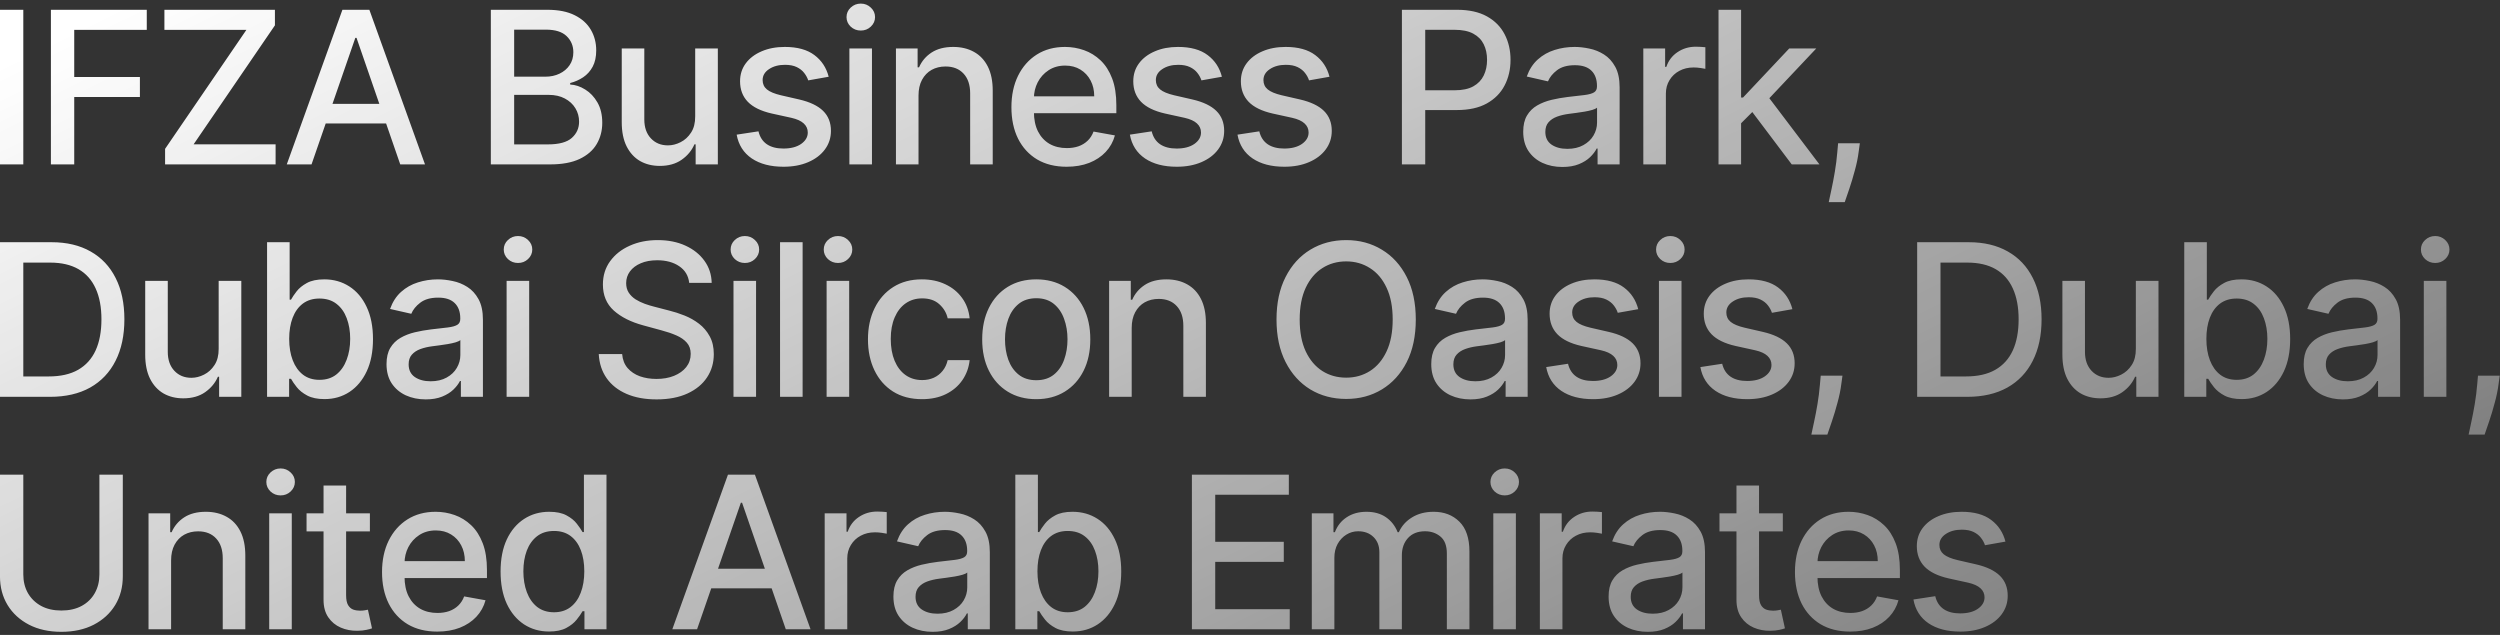 <?xml version="1.0" encoding="UTF-8"?> <svg xmlns="http://www.w3.org/2000/svg" width="441" height="112" viewBox="0 0 441 112" fill="none"><rect x="0" y="0" width="441" height="112" fill="#333333" stroke="none"/> <path d="M4.111 1.727V29H-0.004V1.727H4.111ZM8.979 29V1.727H25.891V5.27H13.094V13.579H24.679V17.108H13.094V29H8.979ZM29.121 29V26.257L43.463 5.27H29.001V1.727H48.496V4.471L34.154 25.458H48.616V29H29.121ZM54.955 29H50.587L60.402 1.727H65.156L74.97 29H70.603L62.892 6.681H62.679L54.955 29ZM55.688 18.32H69.857V21.782H55.688V18.32ZM86.583 29V1.727H96.571C98.506 1.727 100.109 2.047 101.378 2.686C102.648 3.316 103.598 4.173 104.228 5.256C104.858 6.33 105.173 7.542 105.173 8.892C105.173 10.028 104.965 10.987 104.547 11.768C104.13 12.54 103.571 13.162 102.87 13.633C102.177 14.094 101.414 14.431 100.579 14.645V14.911C101.485 14.955 102.368 15.248 103.229 15.79C104.099 16.322 104.818 17.081 105.386 18.067C105.955 19.052 106.239 20.251 106.239 21.663C106.239 23.056 105.91 24.308 105.253 25.418C104.605 26.519 103.602 27.393 102.244 28.041C100.885 28.68 99.15 29 97.037 29H86.583ZM90.698 25.471H96.637C98.608 25.471 100.02 25.089 100.872 24.326C101.724 23.562 102.15 22.608 102.15 21.463C102.15 20.602 101.933 19.811 101.498 19.092C101.063 18.373 100.441 17.801 99.634 17.375C98.835 16.948 97.885 16.735 96.784 16.735H90.698V25.471ZM90.698 13.526H96.211C97.135 13.526 97.965 13.348 98.701 12.993C99.447 12.638 100.038 12.141 100.473 11.502C100.916 10.854 101.138 10.09 101.138 9.211C101.138 8.084 100.743 7.138 99.953 6.375C99.163 5.611 97.951 5.23 96.318 5.23H90.698V13.526ZM122.632 20.517V8.545H126.627V29H122.712V25.458H122.499C122.028 26.55 121.274 27.46 120.235 28.188C119.205 28.907 117.922 29.266 116.386 29.266C115.072 29.266 113.909 28.978 112.897 28.401C111.894 27.815 111.104 26.949 110.527 25.804C109.959 24.659 109.675 23.243 109.675 21.556V8.545H113.656V21.076C113.656 22.47 114.043 23.58 114.815 24.406C115.587 25.231 116.591 25.644 117.825 25.644C118.57 25.644 119.312 25.458 120.048 25.085C120.794 24.712 121.411 24.148 121.9 23.394C122.397 22.639 122.641 21.68 122.632 20.517ZM146.18 13.539L142.571 14.178C142.42 13.717 142.18 13.277 141.852 12.86C141.532 12.443 141.097 12.101 140.547 11.835C139.996 11.568 139.308 11.435 138.482 11.435C137.355 11.435 136.414 11.688 135.659 12.194C134.905 12.691 134.527 13.335 134.527 14.125C134.527 14.809 134.78 15.359 135.286 15.777C135.792 16.194 136.609 16.535 137.737 16.802L140.986 17.548C142.868 17.983 144.271 18.653 145.194 19.558C146.117 20.464 146.579 21.64 146.579 23.087C146.579 24.312 146.224 25.404 145.514 26.363C144.812 27.313 143.831 28.059 142.571 28.601C141.319 29.142 139.867 29.413 138.216 29.413C135.926 29.413 134.057 28.924 132.61 27.948C131.163 26.962 130.275 25.564 129.946 23.753L133.795 23.167C134.035 24.171 134.527 24.93 135.273 25.444C136.019 25.951 136.991 26.203 138.189 26.203C139.495 26.203 140.538 25.933 141.319 25.391C142.1 24.841 142.491 24.171 142.491 23.38C142.491 22.741 142.251 22.204 141.772 21.769C141.301 21.334 140.578 21.006 139.601 20.784L136.139 20.024C134.23 19.59 132.818 18.897 131.904 17.947C130.998 16.997 130.546 15.794 130.546 14.338C130.546 13.131 130.883 12.074 131.558 11.169C132.232 10.263 133.165 9.558 134.354 9.051C135.544 8.537 136.907 8.279 138.443 8.279C140.653 8.279 142.393 8.759 143.663 9.717C144.932 10.667 145.771 11.941 146.18 13.539ZM149.832 29V8.545H153.814V29H149.832ZM151.843 5.389C151.15 5.389 150.555 5.159 150.058 4.697C149.57 4.226 149.326 3.667 149.326 3.019C149.326 2.362 149.57 1.803 150.058 1.341C150.555 0.871 151.15 0.635 151.843 0.635C152.535 0.635 153.126 0.871 153.614 1.341C154.111 1.803 154.36 2.362 154.36 3.019C154.36 3.667 154.111 4.226 153.614 4.697C153.126 5.159 152.535 5.389 151.843 5.389ZM162.027 16.855V29H158.045V8.545H161.867V11.875H162.12C162.591 10.791 163.328 9.922 164.331 9.265C165.343 8.608 166.617 8.279 168.153 8.279C169.547 8.279 170.767 8.572 171.815 9.158C172.862 9.735 173.675 10.596 174.252 11.742C174.829 12.887 175.117 14.303 175.117 15.989V29H171.136V16.469C171.136 14.986 170.75 13.828 169.977 12.993C169.205 12.15 168.144 11.728 166.794 11.728C165.871 11.728 165.05 11.928 164.331 12.327C163.621 12.727 163.057 13.313 162.64 14.085C162.231 14.849 162.027 15.772 162.027 16.855ZM188.148 29.413C186.133 29.413 184.397 28.982 182.941 28.121C181.494 27.251 180.376 26.03 179.585 24.459C178.804 22.879 178.414 21.028 178.414 18.906C178.414 16.811 178.804 14.964 179.585 13.366C180.376 11.768 181.476 10.521 182.888 9.624C184.308 8.727 185.969 8.279 187.868 8.279C189.023 8.279 190.141 8.47 191.224 8.852C192.307 9.233 193.28 9.833 194.141 10.649C195.002 11.466 195.681 12.527 196.178 13.832C196.675 15.128 196.924 16.704 196.924 18.56V19.971H180.664V16.988H193.022C193.022 15.941 192.809 15.013 192.383 14.205C191.957 13.388 191.357 12.745 190.585 12.274C189.822 11.804 188.925 11.568 187.895 11.568C186.777 11.568 185.8 11.844 184.965 12.394C184.14 12.935 183.501 13.646 183.048 14.525C182.604 15.395 182.382 16.34 182.382 17.361V19.692C182.382 21.059 182.622 22.222 183.101 23.181C183.589 24.139 184.269 24.872 185.139 25.378C186.009 25.875 187.025 26.124 188.188 26.124C188.943 26.124 189.631 26.017 190.252 25.804C190.874 25.582 191.411 25.254 191.864 24.819C192.316 24.384 192.663 23.846 192.902 23.207L196.671 23.886C196.369 24.996 195.827 25.968 195.046 26.803C194.274 27.628 193.302 28.272 192.13 28.734C190.967 29.186 189.64 29.413 188.148 29.413ZM215.544 13.539L211.935 14.178C211.785 13.717 211.545 13.277 211.216 12.86C210.897 12.443 210.462 12.101 209.911 11.835C209.361 11.568 208.673 11.435 207.847 11.435C206.72 11.435 205.779 11.688 205.024 12.194C204.269 12.691 203.892 13.335 203.892 14.125C203.892 14.809 204.145 15.359 204.651 15.777C205.157 16.194 205.974 16.535 207.101 16.802L210.351 17.548C212.233 17.983 213.636 18.653 214.559 19.558C215.482 20.464 215.944 21.64 215.944 23.087C215.944 24.312 215.589 25.404 214.878 26.363C214.177 27.313 213.196 28.059 211.935 28.601C210.684 29.142 209.232 29.413 207.581 29.413C205.29 29.413 203.422 28.924 201.975 27.948C200.527 26.962 199.64 25.564 199.311 23.753L203.16 23.167C203.399 24.171 203.892 24.93 204.638 25.444C205.384 25.951 206.356 26.203 207.554 26.203C208.859 26.203 209.902 25.933 210.684 25.391C211.465 24.841 211.856 24.171 211.856 23.38C211.856 22.741 211.616 22.204 211.136 21.769C210.666 21.334 209.942 21.006 208.966 20.784L205.503 20.024C203.595 19.59 202.183 18.897 201.269 17.947C200.363 16.997 199.91 15.794 199.91 14.338C199.91 13.131 200.248 12.074 200.922 11.169C201.597 10.263 202.529 9.558 203.719 9.051C204.909 8.537 206.271 8.279 207.807 8.279C210.018 8.279 211.758 8.759 213.027 9.717C214.297 10.667 215.136 11.941 215.544 13.539ZM234.524 13.539L230.915 14.178C230.765 13.717 230.525 13.277 230.196 12.86C229.877 12.443 229.442 12.101 228.891 11.835C228.341 11.568 227.653 11.435 226.827 11.435C225.7 11.435 224.759 11.688 224.004 12.194C223.249 12.691 222.872 13.335 222.872 14.125C222.872 14.809 223.125 15.359 223.631 15.777C224.137 16.194 224.954 16.535 226.081 16.802L229.331 17.548C231.213 17.983 232.616 18.653 233.539 19.558C234.462 20.464 234.924 21.64 234.924 23.087C234.924 24.312 234.569 25.404 233.858 26.363C233.157 27.313 232.176 28.059 230.915 28.601C229.664 29.142 228.212 29.413 226.561 29.413C224.27 29.413 222.402 28.924 220.955 27.948C219.507 26.962 218.62 25.564 218.291 23.753L222.14 23.167C222.379 24.171 222.872 24.93 223.618 25.444C224.364 25.951 225.336 26.203 226.534 26.203C227.839 26.203 228.882 25.933 229.664 25.391C230.445 24.841 230.836 24.171 230.836 23.38C230.836 22.741 230.596 22.204 230.116 21.769C229.646 21.334 228.922 21.006 227.946 20.784L224.483 20.024C222.575 19.59 221.163 18.897 220.249 17.947C219.343 16.997 218.89 15.794 218.89 14.338C218.89 13.131 219.228 12.074 219.902 11.169C220.577 10.263 221.509 9.558 222.699 9.051C223.889 8.537 225.251 8.279 226.787 8.279C228.998 8.279 230.738 8.759 232.007 9.717C233.277 10.667 234.116 11.941 234.524 13.539ZM247.296 29V1.727H257.017C259.139 1.727 260.896 2.113 262.29 2.886C263.684 3.658 264.727 4.715 265.42 6.055C266.112 7.387 266.458 8.887 266.458 10.556C266.458 12.234 266.108 13.743 265.406 15.084C264.714 16.416 263.666 17.472 262.264 18.253C260.87 19.026 259.116 19.412 257.004 19.412H250.318V15.923H256.631C257.971 15.923 259.059 15.692 259.893 15.23C260.728 14.76 261.34 14.121 261.731 13.313C262.122 12.505 262.317 11.586 262.317 10.556C262.317 9.526 262.122 8.612 261.731 7.813C261.34 7.014 260.723 6.388 259.88 5.935C259.045 5.483 257.945 5.256 256.577 5.256H251.41V29H247.296ZM275.607 29.453C274.311 29.453 273.139 29.213 272.092 28.734C271.044 28.245 270.214 27.54 269.601 26.616C268.998 25.693 268.696 24.561 268.696 23.221C268.696 22.066 268.918 21.116 269.362 20.371C269.806 19.625 270.405 19.035 271.159 18.6C271.914 18.165 272.758 17.836 273.69 17.614C274.622 17.392 275.572 17.224 276.539 17.108C277.765 16.966 278.759 16.851 279.522 16.762C280.286 16.664 280.841 16.509 281.187 16.296C281.533 16.083 281.706 15.736 281.706 15.257V15.164C281.706 14.001 281.378 13.1 280.721 12.461C280.073 11.821 279.105 11.502 277.818 11.502C276.477 11.502 275.421 11.799 274.648 12.394C273.885 12.98 273.357 13.633 273.064 14.352L269.322 13.499C269.766 12.256 270.414 11.253 271.266 10.49C272.127 9.717 273.117 9.158 274.236 8.812C275.354 8.457 276.531 8.279 277.765 8.279C278.581 8.279 279.447 8.377 280.361 8.572C281.285 8.759 282.146 9.105 282.945 9.611C283.753 10.117 284.414 10.84 284.929 11.781C285.444 12.714 285.701 13.925 285.701 15.417V29H281.813V26.203H281.653C281.396 26.718 281.009 27.224 280.495 27.722C279.98 28.219 279.318 28.632 278.51 28.96C277.702 29.288 276.735 29.453 275.607 29.453ZM276.473 26.257C277.574 26.257 278.515 26.039 279.296 25.604C280.086 25.169 280.685 24.601 281.094 23.9C281.511 23.189 281.72 22.43 281.72 21.622V18.986C281.578 19.128 281.302 19.261 280.894 19.385C280.495 19.501 280.037 19.603 279.522 19.692C279.008 19.771 278.506 19.847 278.018 19.918C277.529 19.98 277.121 20.033 276.792 20.078C276.02 20.175 275.314 20.34 274.675 20.57C274.045 20.801 273.539 21.134 273.157 21.569C272.784 21.995 272.598 22.564 272.598 23.274C272.598 24.259 272.962 25.005 273.69 25.511C274.418 26.008 275.345 26.257 276.473 26.257ZM289.88 29V8.545H293.728V11.795H293.941C294.314 10.694 294.971 9.828 295.912 9.198C296.862 8.559 297.936 8.239 299.135 8.239C299.384 8.239 299.676 8.248 300.014 8.266C300.36 8.284 300.631 8.306 300.826 8.332V12.141C300.666 12.097 300.382 12.048 299.974 11.995C299.566 11.932 299.157 11.901 298.749 11.901C297.808 11.901 296.969 12.101 296.232 12.501C295.504 12.891 294.927 13.437 294.501 14.139C294.075 14.831 293.862 15.621 293.862 16.509V29H289.88ZM306.809 22.062L306.782 17.201H307.475L315.625 8.545H320.392L311.097 18.4H310.471L306.809 22.062ZM303.147 29V1.727H307.129V29H303.147ZM316.064 29L308.74 19.279L311.483 16.496L320.951 29H316.064ZM328.076 25.271L327.876 26.723C327.743 27.788 327.517 28.898 327.197 30.052C326.886 31.215 326.562 32.294 326.225 33.288C325.897 34.282 325.626 35.072 325.413 35.658H322.59C322.705 35.108 322.865 34.362 323.069 33.421C323.273 32.489 323.473 31.446 323.668 30.292C323.864 29.138 324.01 27.961 324.108 26.763L324.241 25.271H328.076ZM8.825 70H-0.004V42.727H9.105C11.777 42.727 14.072 43.273 15.99 44.365C17.907 45.448 19.377 47.006 20.398 49.039C21.427 51.064 21.942 53.492 21.942 56.324C21.942 59.165 21.423 61.606 20.384 63.648C19.354 65.69 17.863 67.261 15.91 68.362C13.957 69.454 11.595 70 8.825 70ZM4.111 66.404H8.599C10.676 66.404 12.403 66.014 13.779 65.233C15.155 64.442 16.185 63.302 16.869 61.81C17.552 60.31 17.894 58.481 17.894 56.324C17.894 54.184 17.552 52.369 16.869 50.877C16.194 49.386 15.186 48.254 13.846 47.481C12.505 46.709 10.841 46.323 8.852 46.323H4.111V66.404ZM38.572 61.517V49.545H42.567V70H38.652V66.458H38.439C37.968 67.55 37.214 68.46 36.175 69.188C35.145 69.907 33.862 70.266 32.326 70.266C31.012 70.266 29.849 69.978 28.837 69.401C27.834 68.815 27.044 67.949 26.467 66.804C25.899 65.659 25.615 64.243 25.615 62.556V49.545H29.596V62.077C29.596 63.47 29.983 64.58 30.755 65.406C31.527 66.231 32.531 66.644 33.764 66.644C34.51 66.644 35.252 66.458 35.988 66.085C36.734 65.712 37.351 65.148 37.839 64.394C38.337 63.639 38.581 62.68 38.572 61.517ZM47.111 70V42.727H51.093V52.861H51.333C51.564 52.435 51.897 51.943 52.332 51.383C52.767 50.824 53.37 50.336 54.143 49.918C54.915 49.492 55.936 49.279 57.206 49.279C58.857 49.279 60.331 49.696 61.627 50.531C62.923 51.365 63.94 52.568 64.676 54.14C65.422 55.711 65.795 57.602 65.795 59.813C65.795 62.023 65.427 63.919 64.69 65.499C63.953 67.07 62.941 68.282 61.653 69.134C60.366 69.978 58.897 70.4 57.246 70.4C56.003 70.4 54.986 70.191 54.196 69.774C53.415 69.356 52.802 68.868 52.358 68.309C51.914 67.749 51.573 67.252 51.333 66.817H51V70H47.111ZM51.013 59.773C51.013 61.211 51.222 62.472 51.639 63.555C52.056 64.638 52.66 65.486 53.45 66.098C54.24 66.702 55.208 67.004 56.353 67.004C57.543 67.004 58.537 66.689 59.336 66.058C60.135 65.419 60.739 64.553 61.147 63.462C61.565 62.37 61.773 61.14 61.773 59.773C61.773 58.423 61.569 57.212 61.161 56.137C60.761 55.063 60.157 54.215 59.35 53.594C58.551 52.972 57.552 52.662 56.353 52.662C55.199 52.662 54.223 52.959 53.424 53.554C52.633 54.149 52.034 54.979 51.626 56.044C51.218 57.109 51.013 58.352 51.013 59.773ZM75.094 70.453C73.797 70.453 72.626 70.213 71.578 69.734C70.53 69.245 69.7 68.54 69.088 67.616C68.484 66.693 68.182 65.561 68.182 64.221C68.182 63.066 68.404 62.117 68.848 61.371C69.292 60.625 69.891 60.035 70.646 59.6C71.4 59.165 72.244 58.836 73.176 58.614C74.108 58.392 75.058 58.224 76.026 58.108C77.251 57.966 78.245 57.851 79.009 57.762C79.772 57.664 80.327 57.509 80.673 57.296C81.02 57.083 81.193 56.736 81.193 56.257V56.164C81.193 55.001 80.864 54.1 80.207 53.461C79.559 52.821 78.591 52.502 77.304 52.502C75.964 52.502 74.907 52.799 74.135 53.394C73.371 53.98 72.843 54.633 72.55 55.352L68.808 54.499C69.252 53.256 69.9 52.253 70.752 51.49C71.614 50.717 72.603 50.158 73.722 49.812C74.841 49.457 76.017 49.279 77.251 49.279C78.068 49.279 78.933 49.377 79.848 49.572C80.771 49.758 81.632 50.105 82.431 50.611C83.239 51.117 83.9 51.84 84.415 52.781C84.93 53.714 85.188 54.925 85.188 56.417V70H81.299V67.204H81.139C80.882 67.718 80.496 68.224 79.981 68.722C79.466 69.219 78.805 69.632 77.997 69.96C77.189 70.288 76.221 70.453 75.094 70.453ZM75.959 67.257C77.06 67.257 78.001 67.039 78.782 66.604C79.573 66.169 80.172 65.601 80.58 64.9C80.997 64.189 81.206 63.43 81.206 62.623V59.986C81.064 60.128 80.789 60.261 80.38 60.385C79.981 60.501 79.524 60.603 79.009 60.692C78.494 60.772 77.992 60.847 77.504 60.918C77.016 60.98 76.607 61.033 76.279 61.078C75.506 61.175 74.801 61.34 74.161 61.571C73.531 61.801 73.025 62.134 72.643 62.569C72.27 62.995 72.084 63.564 72.084 64.274C72.084 65.259 72.448 66.005 73.176 66.511C73.904 67.008 74.832 67.257 75.959 67.257ZM89.366 70V49.545H93.348V70H89.366ZM91.377 46.389C90.684 46.389 90.09 46.159 89.593 45.697C89.104 45.226 88.86 44.667 88.86 44.019C88.86 43.362 89.104 42.803 89.593 42.341C90.09 41.871 90.684 41.635 91.377 41.635C92.069 41.635 92.66 41.871 93.148 42.341C93.645 42.803 93.894 43.362 93.894 44.019C93.894 44.667 93.645 45.226 93.148 45.697C92.66 46.159 92.069 46.389 91.377 46.389ZM121.573 49.892C121.431 48.631 120.845 47.654 119.815 46.962C118.786 46.261 117.489 45.91 115.927 45.91C114.808 45.91 113.841 46.087 113.024 46.443C112.207 46.789 111.572 47.268 111.12 47.881C110.676 48.485 110.454 49.173 110.454 49.945C110.454 50.593 110.605 51.152 110.907 51.623C111.217 52.093 111.621 52.489 112.118 52.808C112.624 53.119 113.166 53.381 113.743 53.594C114.32 53.798 114.875 53.967 115.408 54.1L118.071 54.792C118.941 55.005 119.833 55.294 120.748 55.658C121.662 56.022 122.51 56.501 123.291 57.096C124.072 57.691 124.703 58.428 125.182 59.307C125.67 60.185 125.915 61.238 125.915 62.463C125.915 64.007 125.515 65.379 124.716 66.578C123.926 67.776 122.776 68.722 121.267 69.414C119.767 70.106 117.951 70.453 115.82 70.453C113.778 70.453 112.012 70.129 110.52 69.481C109.029 68.833 107.861 67.914 107.018 66.724C106.175 65.526 105.709 64.105 105.62 62.463H109.748C109.828 63.448 110.147 64.269 110.707 64.926C111.275 65.574 111.998 66.058 112.877 66.378C113.765 66.689 114.737 66.844 115.794 66.844C116.957 66.844 117.991 66.662 118.897 66.298C119.811 65.925 120.53 65.41 121.054 64.753C121.578 64.087 121.84 63.31 121.84 62.423C121.84 61.615 121.609 60.953 121.147 60.439C120.694 59.924 120.077 59.498 119.296 59.16C118.524 58.823 117.649 58.525 116.673 58.268L113.45 57.389C111.266 56.794 109.535 55.92 108.256 54.766C106.987 53.611 106.352 52.084 106.352 50.185C106.352 48.613 106.778 47.242 107.631 46.07C108.483 44.898 109.637 43.988 111.093 43.34C112.549 42.683 114.191 42.354 116.02 42.354C117.867 42.354 119.496 42.678 120.907 43.327C122.328 43.975 123.446 44.867 124.263 46.003C125.08 47.131 125.506 48.427 125.542 49.892H121.573ZM129.387 70V49.545H133.369V70H129.387ZM131.398 46.389C130.705 46.389 130.111 46.159 129.614 45.697C129.125 45.226 128.881 44.667 128.881 44.019C128.881 43.362 129.125 42.803 129.614 42.341C130.111 41.871 130.705 41.635 131.398 41.635C132.09 41.635 132.681 41.871 133.169 42.341C133.666 42.803 133.915 43.362 133.915 44.019C133.915 44.667 133.666 45.226 133.169 45.697C132.681 46.159 132.09 46.389 131.398 46.389ZM141.582 42.727V70H137.6V42.727H141.582ZM145.814 70V49.545H149.796V70H145.814ZM147.825 46.389C147.132 46.389 146.537 46.159 146.04 45.697C145.552 45.226 145.308 44.667 145.308 44.019C145.308 43.362 145.552 42.803 146.04 42.341C146.537 41.871 147.132 41.635 147.825 41.635C148.517 41.635 149.108 41.871 149.596 42.341C150.093 42.803 150.342 43.362 150.342 44.019C150.342 44.667 150.093 45.226 149.596 45.697C149.108 46.159 148.517 46.389 147.825 46.389ZM162.643 70.413C160.663 70.413 158.959 69.965 157.53 69.068C156.109 68.162 155.017 66.915 154.254 65.326C153.49 63.737 153.108 61.917 153.108 59.866C153.108 57.788 153.499 55.955 154.28 54.366C155.062 52.768 156.162 51.521 157.583 50.624C159.003 49.727 160.677 49.279 162.603 49.279C164.157 49.279 165.542 49.568 166.758 50.145C167.974 50.713 168.955 51.512 169.701 52.542C170.456 53.572 170.904 54.775 171.046 56.151H167.171C166.958 55.192 166.47 54.366 165.706 53.674C164.951 52.981 163.939 52.635 162.67 52.635C161.56 52.635 160.588 52.928 159.753 53.514C158.928 54.091 158.284 54.916 157.823 55.991C157.361 57.056 157.13 58.317 157.13 59.773C157.13 61.264 157.356 62.551 157.809 63.635C158.262 64.718 158.901 65.557 159.727 66.151C160.561 66.746 161.542 67.044 162.67 67.044C163.424 67.044 164.108 66.906 164.721 66.631C165.342 66.347 165.861 65.943 166.279 65.419C166.705 64.895 167.002 64.265 167.171 63.528H171.046C170.904 64.851 170.473 66.032 169.754 67.07C169.035 68.109 168.072 68.926 166.865 69.521C165.666 70.115 164.259 70.413 162.643 70.413ZM182.795 70.413C180.877 70.413 179.204 69.973 177.775 69.094C176.345 68.216 175.236 66.986 174.445 65.406C173.655 63.825 173.26 61.979 173.26 59.866C173.26 57.744 173.655 55.889 174.445 54.3C175.236 52.71 176.345 51.476 177.775 50.597C179.204 49.719 180.877 49.279 182.795 49.279C184.713 49.279 186.386 49.719 187.815 50.597C189.245 51.476 190.355 52.71 191.145 54.3C191.935 55.889 192.33 57.744 192.33 59.866C192.33 61.979 191.935 63.825 191.145 65.406C190.355 66.986 189.245 68.216 187.815 69.094C186.386 69.973 184.713 70.413 182.795 70.413ZM182.808 67.07C184.051 67.07 185.081 66.742 185.898 66.085C186.715 65.428 187.318 64.553 187.709 63.462C188.108 62.37 188.308 61.166 188.308 59.853C188.308 58.548 188.108 57.349 187.709 56.257C187.318 55.156 186.715 54.273 185.898 53.607C185.081 52.941 184.051 52.608 182.808 52.608C181.557 52.608 180.518 52.941 179.692 53.607C178.875 54.273 178.267 55.156 177.868 56.257C177.477 57.349 177.282 58.548 177.282 59.853C177.282 61.166 177.477 62.37 177.868 63.462C178.267 64.553 178.875 65.428 179.692 66.085C180.518 66.742 181.557 67.07 182.808 67.07ZM199.631 57.855V70H195.649V49.545H199.471V52.875H199.724C200.195 51.791 200.932 50.922 201.935 50.265C202.947 49.608 204.221 49.279 205.757 49.279C207.151 49.279 208.371 49.572 209.419 50.158C210.466 50.735 211.279 51.596 211.856 52.742C212.433 53.887 212.721 55.303 212.721 56.989V70H208.74V57.469C208.74 55.986 208.354 54.828 207.581 53.993C206.809 53.15 205.748 52.728 204.398 52.728C203.475 52.728 202.654 52.928 201.935 53.327C201.225 53.727 200.661 54.313 200.244 55.085C199.835 55.849 199.631 56.772 199.631 57.855ZM249.746 56.364C249.746 59.276 249.213 61.779 248.148 63.874C247.083 65.961 245.622 67.567 243.767 68.695C241.92 69.814 239.82 70.373 237.468 70.373C235.106 70.373 232.998 69.814 231.142 68.695C229.296 67.567 227.84 65.956 226.774 63.861C225.709 61.766 225.176 59.267 225.176 56.364C225.176 53.452 225.709 50.953 226.774 48.866C227.84 46.771 229.296 45.164 231.142 44.046C232.998 42.918 235.106 42.354 237.468 42.354C239.82 42.354 241.92 42.918 243.767 44.046C245.622 45.164 247.083 46.771 248.148 48.866C249.213 50.953 249.746 53.452 249.746 56.364ZM245.671 56.364C245.671 54.144 245.311 52.275 244.592 50.757C243.882 49.23 242.905 48.076 241.663 47.295C240.429 46.505 239.03 46.11 237.468 46.11C235.896 46.11 234.494 46.505 233.26 47.295C232.026 48.076 231.049 49.23 230.33 50.757C229.62 52.275 229.265 54.144 229.265 56.364C229.265 58.583 229.62 60.456 230.33 61.983C231.049 63.501 232.026 64.656 233.26 65.446C234.494 66.227 235.896 66.618 237.468 66.618C239.03 66.618 240.429 66.227 241.663 65.446C242.905 64.656 243.882 63.501 244.592 61.983C245.311 60.456 245.671 58.583 245.671 56.364ZM259.384 70.453C258.088 70.453 256.916 70.213 255.869 69.734C254.821 69.245 253.991 68.54 253.378 67.616C252.775 66.693 252.473 65.561 252.473 64.221C252.473 63.066 252.695 62.117 253.139 61.371C253.582 60.625 254.182 60.035 254.936 59.6C255.691 59.165 256.534 58.836 257.467 58.614C258.399 58.392 259.349 58.224 260.316 58.108C261.541 57.966 262.536 57.851 263.299 57.762C264.063 57.664 264.618 57.509 264.964 57.296C265.31 57.083 265.483 56.736 265.483 56.257V56.164C265.483 55.001 265.155 54.1 264.498 53.461C263.85 52.821 262.882 52.502 261.595 52.502C260.254 52.502 259.198 52.799 258.425 53.394C257.662 53.98 257.134 54.633 256.841 55.352L253.099 54.499C253.543 53.256 254.191 52.253 255.043 51.49C255.904 50.717 256.894 50.158 258.013 49.812C259.131 49.457 260.307 49.279 261.541 49.279C262.358 49.279 263.224 49.377 264.138 49.572C265.062 49.758 265.923 50.105 266.722 50.611C267.53 51.117 268.191 51.84 268.706 52.781C269.221 53.714 269.478 54.925 269.478 56.417V70H265.59V67.204H265.43C265.172 67.718 264.786 68.224 264.271 68.722C263.756 69.219 263.095 69.632 262.287 69.96C261.479 70.288 260.512 70.453 259.384 70.453ZM260.25 67.257C261.351 67.257 262.292 67.039 263.073 66.604C263.863 66.169 264.462 65.601 264.871 64.9C265.288 64.189 265.497 63.43 265.497 62.623V59.986C265.354 60.128 265.079 60.261 264.671 60.385C264.271 60.501 263.814 60.603 263.299 60.692C262.784 60.772 262.283 60.847 261.794 60.918C261.306 60.98 260.898 61.033 260.569 61.078C259.797 61.175 259.091 61.34 258.452 61.571C257.822 61.801 257.316 62.134 256.934 62.569C256.561 62.995 256.375 63.564 256.375 64.274C256.375 65.259 256.739 66.005 257.467 66.511C258.195 67.008 259.122 67.257 260.25 67.257ZM288.984 54.539L285.375 55.178C285.224 54.717 284.985 54.277 284.656 53.86C284.337 53.443 283.902 53.101 283.351 52.835C282.801 52.568 282.113 52.435 281.287 52.435C280.16 52.435 279.219 52.688 278.464 53.194C277.709 53.691 277.332 54.335 277.332 55.125C277.332 55.809 277.585 56.359 278.091 56.776C278.597 57.194 279.414 57.535 280.541 57.802L283.791 58.548C285.673 58.983 287.076 59.653 287.999 60.558C288.922 61.464 289.384 62.64 289.384 64.087C289.384 65.312 289.029 66.404 288.318 67.363C287.617 68.313 286.636 69.059 285.375 69.6C284.124 70.142 282.672 70.413 281.021 70.413C278.73 70.413 276.862 69.924 275.414 68.948C273.967 67.963 273.08 66.564 272.751 64.753L276.6 64.167C276.839 65.171 277.332 65.93 278.078 66.444C278.824 66.951 279.796 67.204 280.994 67.204C282.299 67.204 283.342 66.933 284.124 66.391C284.905 65.841 285.295 65.171 285.295 64.38C285.295 63.741 285.056 63.204 284.576 62.769C284.106 62.334 283.382 62.005 282.406 61.784L278.943 61.025C277.035 60.59 275.623 59.897 274.709 58.947C273.803 57.997 273.35 56.794 273.35 55.338C273.35 54.131 273.688 53.074 274.362 52.169C275.037 51.263 275.969 50.557 277.159 50.051C278.349 49.537 279.711 49.279 281.247 49.279C283.458 49.279 285.198 49.758 286.467 50.717C287.737 51.667 288.576 52.941 288.984 54.539ZM292.637 70V49.545H296.618V70H292.637ZM294.647 46.389C293.955 46.389 293.36 46.159 292.863 45.697C292.375 45.226 292.131 44.667 292.131 44.019C292.131 43.362 292.375 42.803 292.863 42.341C293.36 41.871 293.955 41.635 294.647 41.635C295.34 41.635 295.93 41.871 296.419 42.341C296.916 42.803 297.164 43.362 297.164 44.019C297.164 44.667 296.916 45.226 296.419 45.697C295.93 46.159 295.34 46.389 294.647 46.389ZM316.178 54.539L312.569 55.178C312.418 54.717 312.178 54.277 311.85 53.86C311.53 53.443 311.095 53.101 310.545 52.835C309.994 52.568 309.306 52.435 308.481 52.435C307.353 52.435 306.412 52.688 305.657 53.194C304.903 53.691 304.525 54.335 304.525 55.125C304.525 55.809 304.778 56.359 305.284 56.776C305.791 57.194 306.607 57.535 307.735 57.802L310.984 58.548C312.866 58.983 314.269 59.653 315.192 60.558C316.115 61.464 316.577 62.64 316.577 64.087C316.577 65.312 316.222 66.404 315.512 67.363C314.81 68.313 313.829 69.059 312.569 69.6C311.317 70.142 309.865 70.413 308.214 70.413C305.924 70.413 304.055 69.924 302.608 68.948C301.161 67.963 300.273 66.564 299.944 64.753L303.793 64.167C304.033 65.171 304.525 65.93 305.271 66.444C306.017 66.951 306.989 67.204 308.188 67.204C309.493 67.204 310.536 66.933 311.317 66.391C312.098 65.841 312.489 65.171 312.489 64.38C312.489 63.741 312.249 63.204 311.77 62.769C311.299 62.334 310.576 62.005 309.599 61.784L306.137 61.025C304.228 60.59 302.816 59.897 301.902 58.947C300.996 57.997 300.544 56.794 300.544 55.338C300.544 54.131 300.881 53.074 301.556 52.169C302.231 51.263 303.163 50.557 304.352 50.051C305.542 49.537 306.905 49.279 308.441 49.279C310.651 49.279 312.391 49.758 313.661 50.717C314.93 51.667 315.769 52.941 316.178 54.539ZM325.01 66.271L324.81 67.723C324.677 68.788 324.451 69.898 324.131 71.052C323.821 72.215 323.497 73.294 323.159 74.288C322.831 75.282 322.56 76.072 322.347 76.658H319.524C319.639 76.108 319.799 75.362 320.003 74.421C320.207 73.489 320.407 72.446 320.602 71.292C320.798 70.138 320.944 68.961 321.042 67.763L321.175 66.271H325.01ZM347.017 70H338.188V42.727H347.296C349.969 42.727 352.263 43.273 354.181 44.365C356.099 45.448 357.568 47.006 358.589 49.039C359.619 51.064 360.134 53.492 360.134 56.324C360.134 59.165 359.614 61.606 358.576 63.648C357.546 65.69 356.054 67.261 354.101 68.362C352.148 69.454 349.787 70 347.017 70ZM342.303 66.404H346.79C348.868 66.404 350.594 66.014 351.971 65.233C353.347 64.442 354.376 63.302 355.06 61.81C355.744 60.31 356.085 58.481 356.085 56.324C356.085 54.184 355.744 52.369 355.06 50.877C354.385 49.386 353.378 48.254 352.037 47.481C350.697 46.709 349.032 46.323 347.043 46.323H342.303V66.404ZM376.763 61.517V49.545H380.758V70H376.843V66.458H376.63C376.16 67.55 375.405 68.46 374.366 69.188C373.336 69.907 372.054 70.266 370.518 70.266C369.204 70.266 368.041 69.978 367.029 69.401C366.026 68.815 365.235 67.949 364.658 66.804C364.09 65.659 363.806 64.243 363.806 62.556V49.545H367.788V62.077C367.788 63.47 368.174 64.58 368.946 65.406C369.719 66.231 370.722 66.644 371.956 66.644C372.702 66.644 373.443 66.458 374.18 66.085C374.926 65.712 375.543 65.148 376.031 64.394C376.528 63.639 376.772 62.68 376.763 61.517ZM385.303 70V42.727H389.285V52.861H389.524C389.755 52.435 390.088 51.943 390.523 51.383C390.958 50.824 391.562 50.336 392.334 49.918C393.107 49.492 394.127 49.279 395.397 49.279C397.048 49.279 398.522 49.696 399.818 50.531C401.114 51.365 402.131 52.568 402.868 54.14C403.613 55.711 403.986 57.602 403.986 59.813C403.986 62.023 403.618 63.919 402.881 65.499C402.144 67.07 401.132 68.282 399.845 69.134C398.558 69.978 397.088 70.4 395.437 70.4C394.194 70.4 393.178 70.191 392.387 69.774C391.606 69.356 390.994 68.868 390.55 68.309C390.106 67.749 389.764 67.252 389.524 66.817H389.191V70H385.303ZM389.205 59.773C389.205 61.211 389.413 62.472 389.831 63.555C390.248 64.638 390.852 65.486 391.642 66.098C392.432 66.702 393.4 67.004 394.545 67.004C395.734 67.004 396.729 66.689 397.528 66.058C398.327 65.419 398.93 64.553 399.339 63.462C399.756 62.37 399.965 61.14 399.965 59.773C399.965 58.423 399.76 57.212 399.352 56.137C398.953 55.063 398.349 54.215 397.541 53.594C396.742 52.972 395.743 52.662 394.545 52.662C393.391 52.662 392.414 52.959 391.615 53.554C390.825 54.149 390.226 54.979 389.817 56.044C389.409 57.109 389.205 58.352 389.205 59.773ZM413.285 70.453C411.989 70.453 410.817 70.213 409.769 69.734C408.722 69.245 407.892 68.54 407.279 67.616C406.675 66.693 406.374 65.561 406.374 64.221C406.374 63.066 406.596 62.117 407.039 61.371C407.483 60.625 408.083 60.035 408.837 59.6C409.592 59.165 410.435 58.836 411.367 58.614C412.3 58.392 413.25 58.224 414.217 58.108C415.442 57.966 416.437 57.851 417.2 57.762C417.964 57.664 418.519 57.509 418.865 57.296C419.211 57.083 419.384 56.736 419.384 56.257V56.164C419.384 55.001 419.056 54.1 418.399 53.461C417.751 52.821 416.783 52.502 415.496 52.502C414.155 52.502 413.099 52.799 412.326 53.394C411.563 53.98 411.034 54.633 410.742 55.352L407 54.499C407.443 53.256 408.091 52.253 408.944 51.49C409.805 50.717 410.795 50.158 411.913 49.812C413.032 49.457 414.208 49.279 415.442 49.279C416.259 49.279 417.125 49.377 418.039 49.572C418.962 49.758 419.824 50.105 420.623 50.611C421.43 51.117 422.092 51.84 422.607 52.781C423.122 53.714 423.379 54.925 423.379 56.417V70H419.491V67.204H419.331C419.073 67.718 418.687 68.224 418.172 68.722C417.657 69.219 416.996 69.632 416.188 69.96C415.38 70.288 414.413 70.453 413.285 70.453ZM414.151 67.257C415.251 67.257 416.193 67.039 416.974 66.604C417.764 66.169 418.363 65.601 418.772 64.9C419.189 64.189 419.397 63.43 419.397 62.623V59.986C419.255 60.128 418.98 60.261 418.572 60.385C418.172 60.501 417.715 60.603 417.2 60.692C416.685 60.772 416.184 60.847 415.695 60.918C415.207 60.98 414.799 61.033 414.47 61.078C413.698 61.175 412.992 61.34 412.353 61.571C411.723 61.801 411.216 62.134 410.835 62.569C410.462 62.995 410.275 63.564 410.275 64.274C410.275 65.259 410.639 66.005 411.367 66.511C412.095 67.008 413.023 67.257 414.151 67.257ZM427.558 70V49.545H431.539V70H427.558ZM429.568 46.389C428.876 46.389 428.281 46.159 427.784 45.697C427.296 45.226 427.051 44.667 427.051 44.019C427.051 43.362 427.296 42.803 427.784 42.341C428.281 41.871 428.876 41.635 429.568 41.635C430.261 41.635 430.851 41.871 431.339 42.341C431.837 42.803 432.085 43.362 432.085 44.019C432.085 44.667 431.837 45.226 431.339 45.697C430.851 46.159 430.261 46.389 429.568 46.389ZM440.951 66.271L440.751 67.723C440.618 68.788 440.392 69.898 440.072 71.052C439.761 72.215 439.437 73.294 439.1 74.288C438.772 75.282 438.501 76.072 438.288 76.658H435.465C435.58 76.108 435.74 75.362 435.944 74.421C436.148 73.489 436.348 72.446 436.543 71.292C436.739 70.138 436.885 68.961 436.983 67.763L437.116 66.271H440.951ZM17.534 83.727H21.663V101.665C21.663 103.574 21.214 105.265 20.318 106.739C19.421 108.203 18.16 109.358 16.536 110.201C14.911 111.036 13.007 111.453 10.823 111.453C8.648 111.453 6.748 111.036 5.123 110.201C3.499 109.358 2.238 108.203 1.341 106.739C0.445 105.265 -0.004 103.574 -0.004 101.665V83.727H4.111V101.332C4.111 102.566 4.382 103.662 4.923 104.621C5.474 105.58 6.251 106.335 7.254 106.885C8.257 107.427 9.447 107.697 10.823 107.697C12.208 107.697 13.402 107.427 14.405 106.885C15.417 106.335 16.189 105.58 16.722 104.621C17.264 103.662 17.534 102.566 17.534 101.332V83.727ZM30.182 98.855V111H26.201V90.546H30.023V93.875H30.276C30.746 92.791 31.483 91.921 32.486 91.265C33.498 90.608 34.772 90.279 36.308 90.279C37.702 90.279 38.922 90.572 39.97 91.158C41.018 91.735 41.83 92.596 42.407 93.742C42.984 94.887 43.273 96.303 43.273 97.99V111H39.291V98.469C39.291 96.986 38.905 95.828 38.132 94.993C37.36 94.15 36.299 93.728 34.95 93.728C34.026 93.728 33.205 93.928 32.486 94.327C31.776 94.727 31.212 95.313 30.795 96.085C30.387 96.849 30.182 97.772 30.182 98.855ZM47.488 111V90.546H51.469V111H47.488ZM49.498 87.389C48.806 87.389 48.211 87.159 47.714 86.697C47.226 86.226 46.982 85.667 46.982 85.019C46.982 84.362 47.226 83.803 47.714 83.341C48.211 82.871 48.806 82.635 49.498 82.635C50.191 82.635 50.781 82.871 51.27 83.341C51.767 83.803 52.015 84.362 52.015 85.019C52.015 85.667 51.767 86.226 51.27 86.697C50.781 87.159 50.191 87.389 49.498 87.389ZM65.249 90.546V93.742H54.076V90.546H65.249ZM57.073 85.645H61.054V104.994C61.054 105.767 61.17 106.348 61.401 106.739C61.632 107.12 61.929 107.382 62.293 107.524C62.666 107.657 63.07 107.724 63.505 107.724C63.824 107.724 64.104 107.702 64.344 107.657C64.583 107.613 64.77 107.578 64.903 107.551L65.622 110.84C65.391 110.929 65.063 111.018 64.637 111.107C64.21 111.204 63.678 111.257 63.039 111.266C61.991 111.284 61.014 111.098 60.109 110.707C59.203 110.316 58.471 109.713 57.912 108.896C57.352 108.079 57.073 107.054 57.073 105.82V85.645ZM77.125 111.413C75.109 111.413 73.374 110.982 71.918 110.121C70.471 109.251 69.352 108.03 68.562 106.459C67.781 104.879 67.39 103.028 67.39 100.906C67.39 98.811 67.781 96.964 68.562 95.366C69.352 93.768 70.453 92.521 71.865 91.624C73.285 90.728 74.945 90.279 76.845 90.279C77.999 90.279 79.118 90.47 80.201 90.852C81.284 91.234 82.256 91.833 83.117 92.65C83.978 93.466 84.657 94.527 85.155 95.832C85.652 97.128 85.9 98.704 85.9 100.56V101.971H69.641V98.988H81.999C81.999 97.941 81.786 97.013 81.359 96.205C80.933 95.388 80.334 94.745 79.562 94.274C78.798 93.804 77.901 93.568 76.872 93.568C75.753 93.568 74.776 93.844 73.942 94.394C73.116 94.936 72.477 95.646 72.024 96.525C71.581 97.395 71.359 98.34 71.359 99.361V101.692C71.359 103.059 71.598 104.222 72.078 105.181C72.566 106.139 73.245 106.872 74.115 107.378C74.985 107.875 76.002 108.124 77.165 108.124C77.919 108.124 78.607 108.017 79.229 107.804C79.85 107.582 80.387 107.254 80.84 106.819C81.293 106.384 81.639 105.846 81.879 105.207L85.647 105.886C85.346 106.996 84.804 107.968 84.023 108.803C83.25 109.628 82.278 110.272 81.106 110.734C79.943 111.186 78.616 111.413 77.125 111.413ZM96.85 111.4C95.199 111.4 93.725 110.978 92.429 110.134C91.142 109.282 90.13 108.07 89.393 106.499C88.665 104.919 88.301 103.023 88.301 100.813C88.301 98.602 88.669 96.711 89.406 95.14C90.152 93.568 91.173 92.365 92.469 91.531C93.765 90.696 95.235 90.279 96.877 90.279C98.147 90.279 99.168 90.492 99.94 90.918C100.721 91.336 101.325 91.824 101.751 92.383C102.186 92.942 102.523 93.435 102.763 93.861H103.003V83.727H106.984V111H103.096V107.817H102.763C102.523 108.252 102.177 108.749 101.724 109.309C101.28 109.868 100.668 110.356 99.887 110.774C99.105 111.191 98.093 111.4 96.85 111.4ZM97.729 108.004C98.875 108.004 99.842 107.702 100.632 107.098C101.431 106.486 102.035 105.638 102.443 104.555C102.861 103.472 103.069 102.211 103.069 100.773C103.069 99.352 102.865 98.109 102.457 97.044C102.048 95.979 101.449 95.149 100.659 94.554C99.869 93.959 98.892 93.662 97.729 93.662C96.531 93.662 95.532 93.972 94.733 94.594C93.934 95.215 93.33 96.063 92.922 97.137C92.522 98.212 92.323 99.423 92.323 100.773C92.323 102.14 92.527 103.369 92.935 104.461C93.344 105.553 93.947 106.419 94.746 107.058C95.554 107.689 96.549 108.004 97.729 108.004ZM122.965 111H118.597L128.412 83.727H133.166L142.98 111H138.612L130.902 88.681H130.689L122.965 111ZM123.698 100.32H137.867V103.782H123.698V100.32ZM145.474 111V90.546H149.323V93.795H149.536C149.909 92.694 150.565 91.828 151.507 91.198C152.456 90.559 153.531 90.239 154.729 90.239C154.978 90.239 155.271 90.248 155.608 90.266C155.954 90.284 156.225 90.306 156.42 90.332V94.141C156.261 94.097 155.977 94.048 155.568 93.995C155.16 93.932 154.751 93.901 154.343 93.901C153.402 93.901 152.563 94.101 151.826 94.501C151.098 94.891 150.521 95.437 150.095 96.138C149.669 96.831 149.456 97.621 149.456 98.509V111H145.474ZM164.511 111.453C163.214 111.453 162.043 111.213 160.995 110.734C159.947 110.245 159.117 109.54 158.505 108.616C157.901 107.693 157.599 106.561 157.599 105.221C157.599 104.066 157.821 103.116 158.265 102.371C158.709 101.625 159.308 101.035 160.063 100.6C160.817 100.165 161.661 99.836 162.593 99.614C163.525 99.392 164.475 99.224 165.443 99.108C166.668 98.966 167.662 98.851 168.426 98.762C169.189 98.664 169.744 98.509 170.09 98.296C170.437 98.083 170.61 97.737 170.61 97.257V97.164C170.61 96.001 170.281 95.1 169.624 94.461C168.976 93.821 168.008 93.502 166.721 93.502C165.381 93.502 164.324 93.799 163.552 94.394C162.788 94.98 162.26 95.632 161.967 96.352L158.225 95.499C158.669 94.256 159.317 93.253 160.169 92.49C161.03 91.717 162.02 91.158 163.139 90.812C164.258 90.457 165.434 90.279 166.668 90.279C167.485 90.279 168.35 90.377 169.265 90.572C170.188 90.758 171.049 91.105 171.848 91.611C172.656 92.117 173.317 92.84 173.832 93.781C174.347 94.714 174.605 95.925 174.605 97.417V111H170.716V108.203H170.556C170.299 108.718 169.913 109.224 169.398 109.722C168.883 110.219 168.222 110.632 167.414 110.96C166.606 111.289 165.638 111.453 164.511 111.453ZM165.376 108.257C166.477 108.257 167.418 108.039 168.199 107.604C168.989 107.169 169.589 106.601 169.997 105.9C170.414 105.189 170.623 104.43 170.623 103.623V100.986C170.481 101.128 170.206 101.261 169.797 101.385C169.398 101.501 168.941 101.603 168.426 101.692C167.911 101.771 167.409 101.847 166.921 101.918C166.433 101.98 166.024 102.033 165.696 102.078C164.923 102.175 164.218 102.34 163.578 102.57C162.948 102.801 162.442 103.134 162.06 103.569C161.687 103.995 161.501 104.564 161.501 105.274C161.501 106.259 161.865 107.005 162.593 107.511C163.321 108.008 164.249 108.257 165.376 108.257ZM179.103 111V83.727H183.084V93.861H183.324C183.555 93.435 183.888 92.942 184.323 92.383C184.758 91.824 185.362 91.336 186.134 90.918C186.906 90.492 187.927 90.279 189.197 90.279C190.848 90.279 192.322 90.696 193.618 91.531C194.914 92.365 195.931 93.568 196.668 95.14C197.413 96.711 197.786 98.602 197.786 100.813C197.786 103.023 197.418 104.919 196.681 106.499C195.944 108.07 194.932 109.282 193.645 110.134C192.357 110.978 190.888 111.4 189.237 111.4C187.994 111.4 186.977 111.191 186.187 110.774C185.406 110.356 184.793 109.868 184.35 109.309C183.906 108.749 183.564 108.252 183.324 107.817H182.991V111H179.103ZM183.005 100.773C183.005 102.211 183.213 103.472 183.63 104.555C184.048 105.638 184.651 106.486 185.441 107.098C186.232 107.702 187.199 108.004 188.345 108.004C189.534 108.004 190.528 107.689 191.328 107.058C192.127 106.419 192.73 105.553 193.139 104.461C193.556 103.369 193.764 102.14 193.764 100.773C193.764 99.423 193.56 98.212 193.152 97.137C192.752 96.063 192.149 95.215 191.341 94.594C190.542 93.972 189.543 93.662 188.345 93.662C187.19 93.662 186.214 93.959 185.415 94.554C184.625 95.149 184.025 95.979 183.617 97.044C183.209 98.109 183.005 99.352 183.005 100.773ZM210.251 111V83.727H227.35V87.269H214.366V95.579H226.458V99.108H214.366V107.458H227.51V111H210.251ZM231.402 111V90.546H235.224V93.875H235.477C235.903 92.747 236.6 91.868 237.567 91.238C238.535 90.599 239.694 90.279 241.043 90.279C242.41 90.279 243.556 90.599 244.479 91.238C245.411 91.877 246.099 92.756 246.543 93.875H246.756C247.244 92.783 248.021 91.913 249.086 91.265C250.152 90.608 251.421 90.279 252.895 90.279C254.75 90.279 256.264 90.861 257.436 92.024C258.617 93.187 259.207 94.94 259.207 97.284V111H255.225V97.657C255.225 96.272 254.848 95.269 254.094 94.647C253.339 94.026 252.438 93.715 251.39 93.715C250.094 93.715 249.086 94.114 248.367 94.913C247.648 95.704 247.289 96.72 247.289 97.963V111H243.32V97.404C243.32 96.294 242.974 95.402 242.282 94.727C241.589 94.052 240.688 93.715 239.578 93.715C238.824 93.715 238.127 93.915 237.488 94.314C236.857 94.705 236.347 95.251 235.956 95.952C235.574 96.653 235.383 97.466 235.383 98.389V111H231.402ZM263.419 111V90.546H267.401V111H263.419ZM265.43 87.389C264.737 87.389 264.142 87.159 263.645 86.697C263.157 86.226 262.913 85.667 262.913 85.019C262.913 84.362 263.157 83.803 263.645 83.341C264.142 82.871 264.737 82.635 265.43 82.635C266.122 82.635 266.713 82.871 267.201 83.341C267.698 83.803 267.947 84.362 267.947 85.019C267.947 85.667 267.698 86.226 267.201 86.697C266.713 87.159 266.122 87.389 265.43 87.389ZM271.632 111V90.546H275.481V93.795H275.694C276.067 92.694 276.724 91.828 277.665 91.198C278.615 90.559 279.689 90.239 280.887 90.239C281.136 90.239 281.429 90.248 281.766 90.266C282.113 90.284 282.383 90.306 282.579 90.332V94.141C282.419 94.097 282.135 94.048 281.726 93.995C281.318 93.932 280.91 93.901 280.501 93.901C279.56 93.901 278.721 94.101 277.984 94.501C277.256 94.891 276.679 95.437 276.253 96.138C275.827 96.831 275.614 97.621 275.614 98.509V111H271.632ZM290.669 111.453C289.373 111.453 288.201 111.213 287.153 110.734C286.106 110.245 285.276 109.54 284.663 108.616C284.059 107.693 283.757 106.561 283.757 105.221C283.757 104.066 283.979 103.116 284.423 102.371C284.867 101.625 285.466 101.035 286.221 100.6C286.976 100.165 287.819 99.836 288.751 99.614C289.683 99.392 290.633 99.224 291.601 99.108C292.826 98.966 293.82 98.851 294.584 98.762C295.347 98.664 295.902 98.509 296.249 98.296C296.595 98.083 296.768 97.737 296.768 97.257V97.164C296.768 96.001 296.439 95.1 295.782 94.461C295.134 93.821 294.167 93.502 292.879 93.502C291.539 93.502 290.482 93.799 289.71 94.394C288.947 94.98 288.418 95.632 288.125 96.352L284.383 95.499C284.827 94.256 285.475 93.253 286.328 92.49C287.189 91.717 288.179 91.158 289.297 90.812C290.416 90.457 291.592 90.279 292.826 90.279C293.643 90.279 294.508 90.377 295.423 90.572C296.346 90.758 297.207 91.105 298.006 91.611C298.814 92.117 299.476 92.84 299.991 93.781C300.505 94.714 300.763 95.925 300.763 97.417V111H296.874V108.203H296.715C296.457 108.718 296.071 109.224 295.556 109.722C295.041 110.219 294.38 110.632 293.572 110.96C292.764 111.289 291.796 111.453 290.669 111.453ZM291.534 108.257C292.635 108.257 293.576 108.039 294.358 107.604C295.148 107.169 295.747 106.601 296.155 105.9C296.573 105.189 296.781 104.43 296.781 103.623V100.986C296.639 101.128 296.364 101.261 295.956 101.385C295.556 101.501 295.099 101.603 294.584 101.692C294.069 101.771 293.567 101.847 293.079 101.918C292.591 101.98 292.182 102.033 291.854 102.078C291.082 102.175 290.376 102.34 289.737 102.57C289.106 102.801 288.6 103.134 288.219 103.569C287.846 103.995 287.659 104.564 287.659 105.274C287.659 106.259 288.023 107.005 288.751 107.511C289.479 108.008 290.407 108.257 291.534 108.257ZM314.489 90.546V93.742H303.317V90.546H314.489ZM306.313 85.645H310.295V104.994C310.295 105.767 310.41 106.348 310.641 106.739C310.872 107.12 311.169 107.382 311.533 107.524C311.906 107.657 312.31 107.724 312.745 107.724C313.065 107.724 313.344 107.702 313.584 107.657C313.824 107.613 314.01 107.578 314.143 107.551L314.862 110.84C314.631 110.929 314.303 111.018 313.877 111.107C313.451 111.204 312.918 111.257 312.279 111.266C311.231 111.284 310.255 111.098 309.349 110.707C308.444 110.316 307.711 109.713 307.152 108.896C306.593 108.079 306.313 107.054 306.313 105.82V85.645ZM326.365 111.413C324.35 111.413 322.614 110.982 321.158 110.121C319.711 109.251 318.592 108.03 317.802 106.459C317.021 104.879 316.63 103.028 316.63 100.906C316.63 98.811 317.021 96.964 317.802 95.366C318.592 93.768 319.693 92.521 321.105 91.624C322.525 90.728 324.185 90.279 326.085 90.279C327.239 90.279 328.358 90.47 329.441 90.852C330.524 91.234 331.496 91.833 332.357 92.65C333.219 93.466 333.898 94.527 334.395 95.832C334.892 97.128 335.141 98.704 335.141 100.56V101.971H318.881V98.988H331.239C331.239 97.941 331.026 97.013 330.6 96.205C330.174 95.388 329.574 94.745 328.802 94.274C328.038 93.804 327.142 93.568 326.112 93.568C324.993 93.568 324.017 93.844 323.182 94.394C322.357 94.936 321.717 95.646 321.265 96.525C320.821 97.395 320.599 98.34 320.599 99.361V101.692C320.599 103.059 320.838 104.222 321.318 105.181C321.806 106.139 322.485 106.872 323.355 107.378C324.225 107.875 325.242 108.124 326.405 108.124C327.159 108.124 327.848 108.017 328.469 107.804C329.09 107.582 329.628 107.254 330.08 106.819C330.533 106.384 330.879 105.846 331.119 105.207L334.888 105.886C334.586 106.996 334.044 107.968 333.263 108.803C332.491 109.628 331.519 110.272 330.347 110.734C329.184 111.186 327.856 111.413 326.365 111.413ZM353.761 95.539L350.152 96.178C350.001 95.717 349.762 95.277 349.433 94.86C349.114 94.443 348.679 94.101 348.128 93.835C347.578 93.568 346.89 93.435 346.064 93.435C344.937 93.435 343.995 93.688 343.241 94.194C342.486 94.691 342.109 95.335 342.109 96.125C342.109 96.809 342.362 97.359 342.868 97.776C343.374 98.194 344.191 98.535 345.318 98.802L348.568 99.548C350.45 99.983 351.852 100.653 352.776 101.558C353.699 102.464 354.161 103.64 354.161 105.087C354.161 106.312 353.805 107.404 353.095 108.363C352.394 109.313 351.413 110.059 350.152 110.6C348.9 111.142 347.449 111.413 345.798 111.413C343.507 111.413 341.638 110.925 340.191 109.948C338.744 108.963 337.856 107.564 337.528 105.753L341.377 105.167C341.616 106.17 342.109 106.93 342.855 107.444C343.6 107.95 344.573 108.203 345.771 108.203C347.076 108.203 348.119 107.933 348.9 107.391C349.682 106.841 350.072 106.17 350.072 105.38C350.072 104.741 349.833 104.204 349.353 103.769C348.883 103.334 348.159 103.006 347.183 102.784L343.72 102.025C341.812 101.589 340.4 100.897 339.486 99.947C338.58 98.997 338.127 97.794 338.127 96.338C338.127 95.131 338.465 94.074 339.139 93.169C339.814 92.263 340.746 91.558 341.936 91.052C343.125 90.537 344.488 90.279 346.024 90.279C348.235 90.279 349.975 90.758 351.244 91.717C352.514 92.667 353.353 93.941 353.761 95.539Z" fill="url(#paint0_linear_438_923)"></path> <defs> <linearGradient id="paint0_linear_438_923" x1="215.715" y1="-95.419" x2="353.624" y2="182.421" gradientUnits="userSpaceOnUse"> <stop stop-color="white"></stop> <stop offset="1" stop-color="white" stop-opacity="0.24"></stop> </linearGradient> </defs> </svg> 